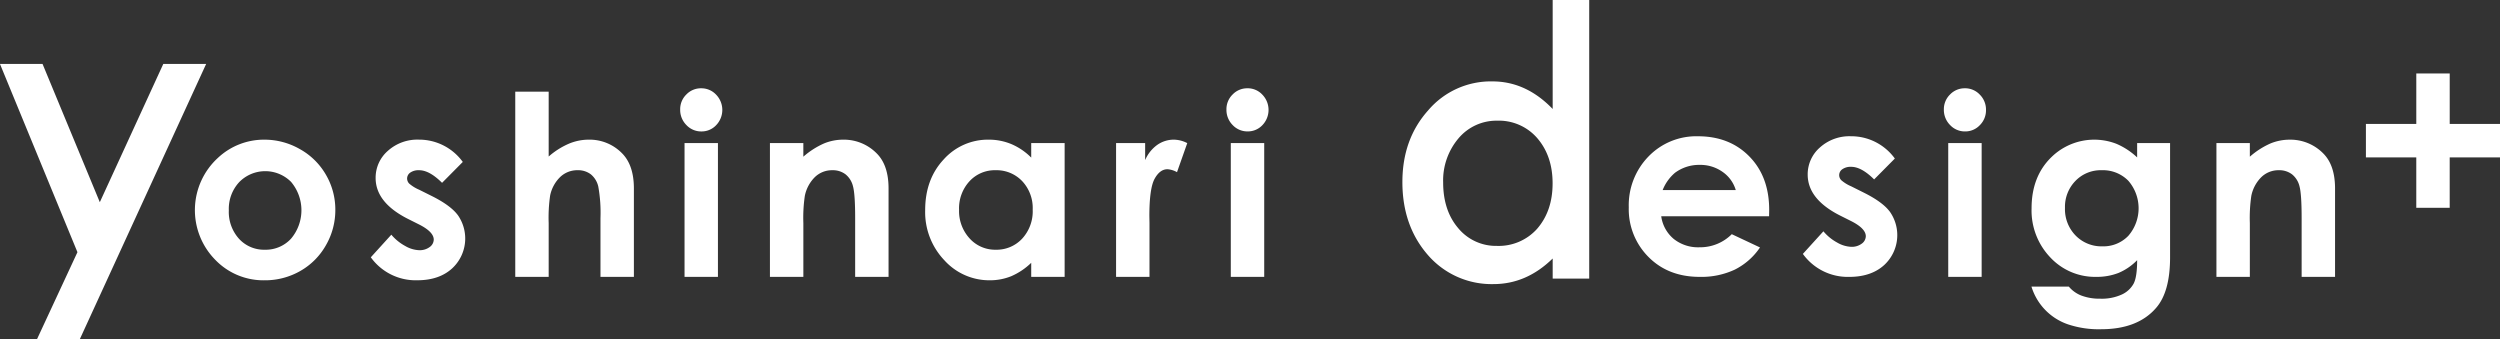<svg id="logo-yd.svg" xmlns="http://www.w3.org/2000/svg" width="738.498" height="100.219" viewBox="0 0 738.498 100.219">
  <rect x="0" y="0" width="738.498" height="100.219" fill="#333333" stroke="none"/>
  <defs>
    <style>
      .cls-1 {
        fill: #fff;
        fill-rule: evenodd;
      }
    </style>
  </defs>
  <path id="シェイプ_7" data-name="シェイプ 7" class="cls-1" d="M885.709,103.213a12.9,12.9,0,0,1,3.654-5.117,11.942,11.942,0,0,1,7.309-2.327,11.318,11.318,0,0,1,6.743,2.071,9.982,9.982,0,0,1,3.892,5.374h-21.6Zm31.469,5.848q0-9.8-5.852-15.772t-15.18-5.971a19.606,19.606,0,0,0-14.622,5.971A20.638,20.638,0,0,0,875.7,108.3a19.959,19.959,0,0,0,5.841,14.687q5.832,5.863,15.12,5.864a23.272,23.272,0,0,0,10.334-2.13,19.635,19.635,0,0,0,7.471-6.561l-8.338-3.921a13.206,13.206,0,0,1-9.534,3.871,11.527,11.527,0,0,1-7.63-2.48,10.573,10.573,0,0,1-3.678-6.686h31.861ZM954.3,93.892l-6.121,6.173q-3.736-3.721-6.774-3.724a4.261,4.261,0,0,0-2.61.707,2.118,2.118,0,0,0-.938,1.755,2.15,2.15,0,0,0,.594,1.471,11.02,11.02,0,0,0,2.95,1.827l3.622,1.814q5.719,2.827,7.856,5.765a12.023,12.023,0,0,1-1.707,15.657q-3.854,3.513-10.318,3.516a16.337,16.337,0,0,1-13.727-6.788l6.066-6.677a14.09,14.09,0,0,0,4.062,3.323,8.976,8.976,0,0,0,4.134,1.261,4.913,4.913,0,0,0,3.143-.942,2.747,2.747,0,0,0,1.188-2.179q0-2.281-4.3-4.463l-3.326-1.667q-9.545-4.833-9.542-12.083a10.5,10.5,0,0,1,3.6-8,13.024,13.024,0,0,1,9.2-3.326,15.822,15.822,0,0,1,7.214,1.7,16.046,16.046,0,0,1,5.729,4.876m20.692-20.748a5.946,5.946,0,0,1,4.4,1.869,6.236,6.236,0,0,1,1.837,4.537A6.167,6.167,0,0,1,979.4,84.04a5.886,5.886,0,0,1-4.347,1.848A5.966,5.966,0,0,1,970.616,84a6.336,6.336,0,0,1-1.838-4.592A6.066,6.066,0,0,1,970.6,74.98a5.947,5.947,0,0,1,4.391-1.836m-4.922,16.18h9.871v39.529h-9.871V89.324Zm53.195,11.132a12.405,12.405,0,0,1,.01,16.259,10.19,10.19,0,0,1-7.66,3.115,10.653,10.653,0,0,1-7.91-3.185,11.13,11.13,0,0,1-3.15-8.167,10.96,10.96,0,0,1,3.08-7.962,10.372,10.372,0,0,1,7.79-3.17,10.489,10.489,0,0,1,7.84,3.11m2.61-6.892a20.774,20.774,0,0,0-6.14-4.026,18.1,18.1,0,0,0-19.18,3.94q-5.868,5.7-5.864,15.107a20.043,20.043,0,0,0,5.534,14.523,18.075,18.075,0,0,0,13.56,5.741,17.619,17.619,0,0,0,6.55-1.149,16.6,16.6,0,0,0,5.54-3.786c0,3.258-.34,5.545-1.01,6.875a7.535,7.535,0,0,1-3.47,3.251,14.219,14.219,0,0,1-6.48,1.254,15.057,15.057,0,0,1-5.46-.9,9.114,9.114,0,0,1-3.77-2.678H994.651a17.032,17.032,0,0,0,10.749,11.145,28.518,28.518,0,0,0,9.8,1.458q10.92,0,16.35-6.393,4.035-4.719,4.05-14.745V89.324h-9.73v4.24Zm23.42-4.239h9.87v4.027a23.645,23.645,0,0,1,6.12-3.923,14.909,14.909,0,0,1,5.61-1.106,13.606,13.606,0,0,1,9.99,4.1q3.45,3.485,3.45,10.317v26.109h-9.87V111.519q0-7.084-.63-9.413a6.459,6.459,0,0,0-2.21-3.545,6.188,6.188,0,0,0-3.89-1.215,7.255,7.255,0,0,0-5.15,2.019,10.769,10.769,0,0,0-2.99,5.58,45.1,45.1,0,0,0-.43,8.023v15.885h-9.87V89.325Zm59.04-5.66V68.77h9.87v14.9h14.87v9.882H1118.2v14.9h-9.87v-14.9h-14.88V83.665h14.88ZM480.583,100.839a13.008,13.008,0,0,1-.054,16.734,10.15,10.15,0,0,1-7.7,3.259,10.025,10.025,0,0,1-7.654-3.222,11.841,11.841,0,0,1-3.019-8.433,11.6,11.6,0,0,1,3.057-8.3,10.762,10.762,0,0,1,15.374-.041M458.937,93.7a20.911,20.911,0,0,0-.784,30.113,19.737,19.737,0,0,0,14.527,6.049,20.948,20.948,0,0,0,10.575-2.744,20.039,20.039,0,0,0,7.583-7.608,20.722,20.722,0,0,0,2.781-10.456,20.383,20.383,0,0,0-2.764-10.345,20.165,20.165,0,0,0-7.689-7.589,21.013,21.013,0,0,0-10.528-2.8,19.882,19.882,0,0,0-13.7,5.377m72.332,1.2-6.125,6.174q-3.73-3.728-6.773-3.724a4.258,4.258,0,0,0-2.613.7,2.138,2.138,0,0,0-.939,1.758,2.163,2.163,0,0,0,.6,1.469,11.056,11.056,0,0,0,2.952,1.828l3.621,1.806q5.722,2.838,7.859,5.769a12.023,12.023,0,0,1-1.714,15.659q-3.843,3.516-10.312,3.518a16.329,16.329,0,0,1-13.729-6.786l6.065-6.679a14.116,14.116,0,0,0,4.065,3.319,8.832,8.832,0,0,0,4.129,1.263,4.918,4.918,0,0,0,3.144-.942,2.745,2.745,0,0,0,1.19-2.176q0-2.284-4.3-4.464l-3.33-1.669q-9.541-4.826-9.538-12.084a10.487,10.487,0,0,1,3.6-8,13.027,13.027,0,0,1,9.2-3.325A15.94,15.94,0,0,1,531.269,94.9m15.5-20.754h9.871V93.3a22.681,22.681,0,0,1,5.846-3.736,15.189,15.189,0,0,1,5.959-1.247,13.42,13.42,0,0,1,9.918,4.073q3.45,3.521,3.45,10.344v26.115h-9.87V111.5a43.693,43.693,0,0,0-.645-9.315,6.548,6.548,0,0,0-2.226-3.642,6.2,6.2,0,0,0-3.876-1.2,7.3,7.3,0,0,0-5.147,2,10.627,10.627,0,0,0-2.975,5.459,45.474,45.474,0,0,0-.434,8.149v15.9h-9.871V74.144Zm54.926-1a5.934,5.934,0,0,1,4.4,1.876,6.475,6.475,0,0,1,.02,9.016,5.869,5.869,0,0,1-4.352,1.853A5.97,5.97,0,0,1,597.321,84a6.333,6.333,0,0,1-1.835-4.592,6.038,6.038,0,0,1,1.817-4.426,5.94,5.94,0,0,1,4.387-1.839m-4.916,16.181h9.866v39.529h-9.866V89.324Zm25.222,0h9.873v4.027a23.866,23.866,0,0,1,6.121-3.921,14.839,14.839,0,0,1,5.61-1.11,13.593,13.593,0,0,1,9.99,4.107q3.453,3.483,3.45,10.313v26.112h-9.866V111.52q0-7.081-.636-9.412a6.473,6.473,0,0,0-2.2-3.544,6.161,6.161,0,0,0-3.894-1.216,7.261,7.261,0,0,0-5.153,2.016,10.774,10.774,0,0,0-2.986,5.579,44.581,44.581,0,0,0-.433,8.025v15.885H622V89.325Zm74.514,11.239a11.613,11.613,0,0,1,3.111,8.417,11.929,11.929,0,0,1-3.111,8.577,10.308,10.308,0,0,1-7.815,3.274,10.138,10.138,0,0,1-7.7-3.327,11.935,11.935,0,0,1-3.124-8.489,11.776,11.776,0,0,1,3.072-8.4,10.131,10.131,0,0,1,7.705-3.27,10.438,10.438,0,0,1,7.857,3.216m2.679-6.94a18.435,18.435,0,0,0-5.832-3.978,17.271,17.271,0,0,0-6.751-1.326,17.519,17.519,0,0,0-13.277,5.846q-5.467,5.854-5.466,15a20.606,20.606,0,0,0,5.648,14.762,17.889,17.889,0,0,0,13.39,5.934,16.74,16.74,0,0,0,6.4-1.211,19.784,19.784,0,0,0,5.887-3.951v4.156h9.871V89.325h-9.871v4.3Zm25.069-4.3h8.584v5.033a10.669,10.669,0,0,1,3.591-4.5,8.5,8.5,0,0,1,4.906-1.538,8.858,8.858,0,0,1,3.943,1.025l-3.029,8.582a6.59,6.59,0,0,0-2.815-.869q-2.245,0-3.8,2.826t-1.548,11.091l0.036,1.922v15.954h-9.871V89.325Zm38.8-16.183a5.929,5.929,0,0,1,4.4,1.876,6.475,6.475,0,0,1,.02,9.016,5.868,5.868,0,0,1-4.351,1.853A5.981,5.981,0,0,1,758.685,84a6.344,6.344,0,0,1-1.833-4.592,6.05,6.05,0,0,1,1.817-4.426,5.94,5.94,0,0,1,4.387-1.839m-4.917,16.181h9.87v39.529h-9.87V89.324Zm95.085-42.267h10.789v82.3H853.224v-5.936q-7.728,7.565-17.491,7.564a24.89,24.89,0,0,1-19.292-8.5q-7.614-8.668-7.612-21.644,0-12.684,7.612-21.178a24.281,24.281,0,0,1,19-8.553q9.936,0,17.78,8.147v-32.2Zm-32.356,53.882q0,8.285,4.424,13.492A14.477,14.477,0,0,0,836.74,119.7a15.217,15.217,0,0,0,11.918-5.089q4.54-5.266,4.542-13.375T848.658,87.86a15,15,0,0,0-11.8-5.149A14.657,14.657,0,0,0,825.41,87.92,19.232,19.232,0,0,0,820.868,100.939ZM405.478,147.29l11.96-25.733L394.552,65.951h12.577l16.919,40.841L442.8,65.951h12.66L418.125,147.29H405.478Z" transform="translate(-394.562 -47.063)"/>
</svg>
